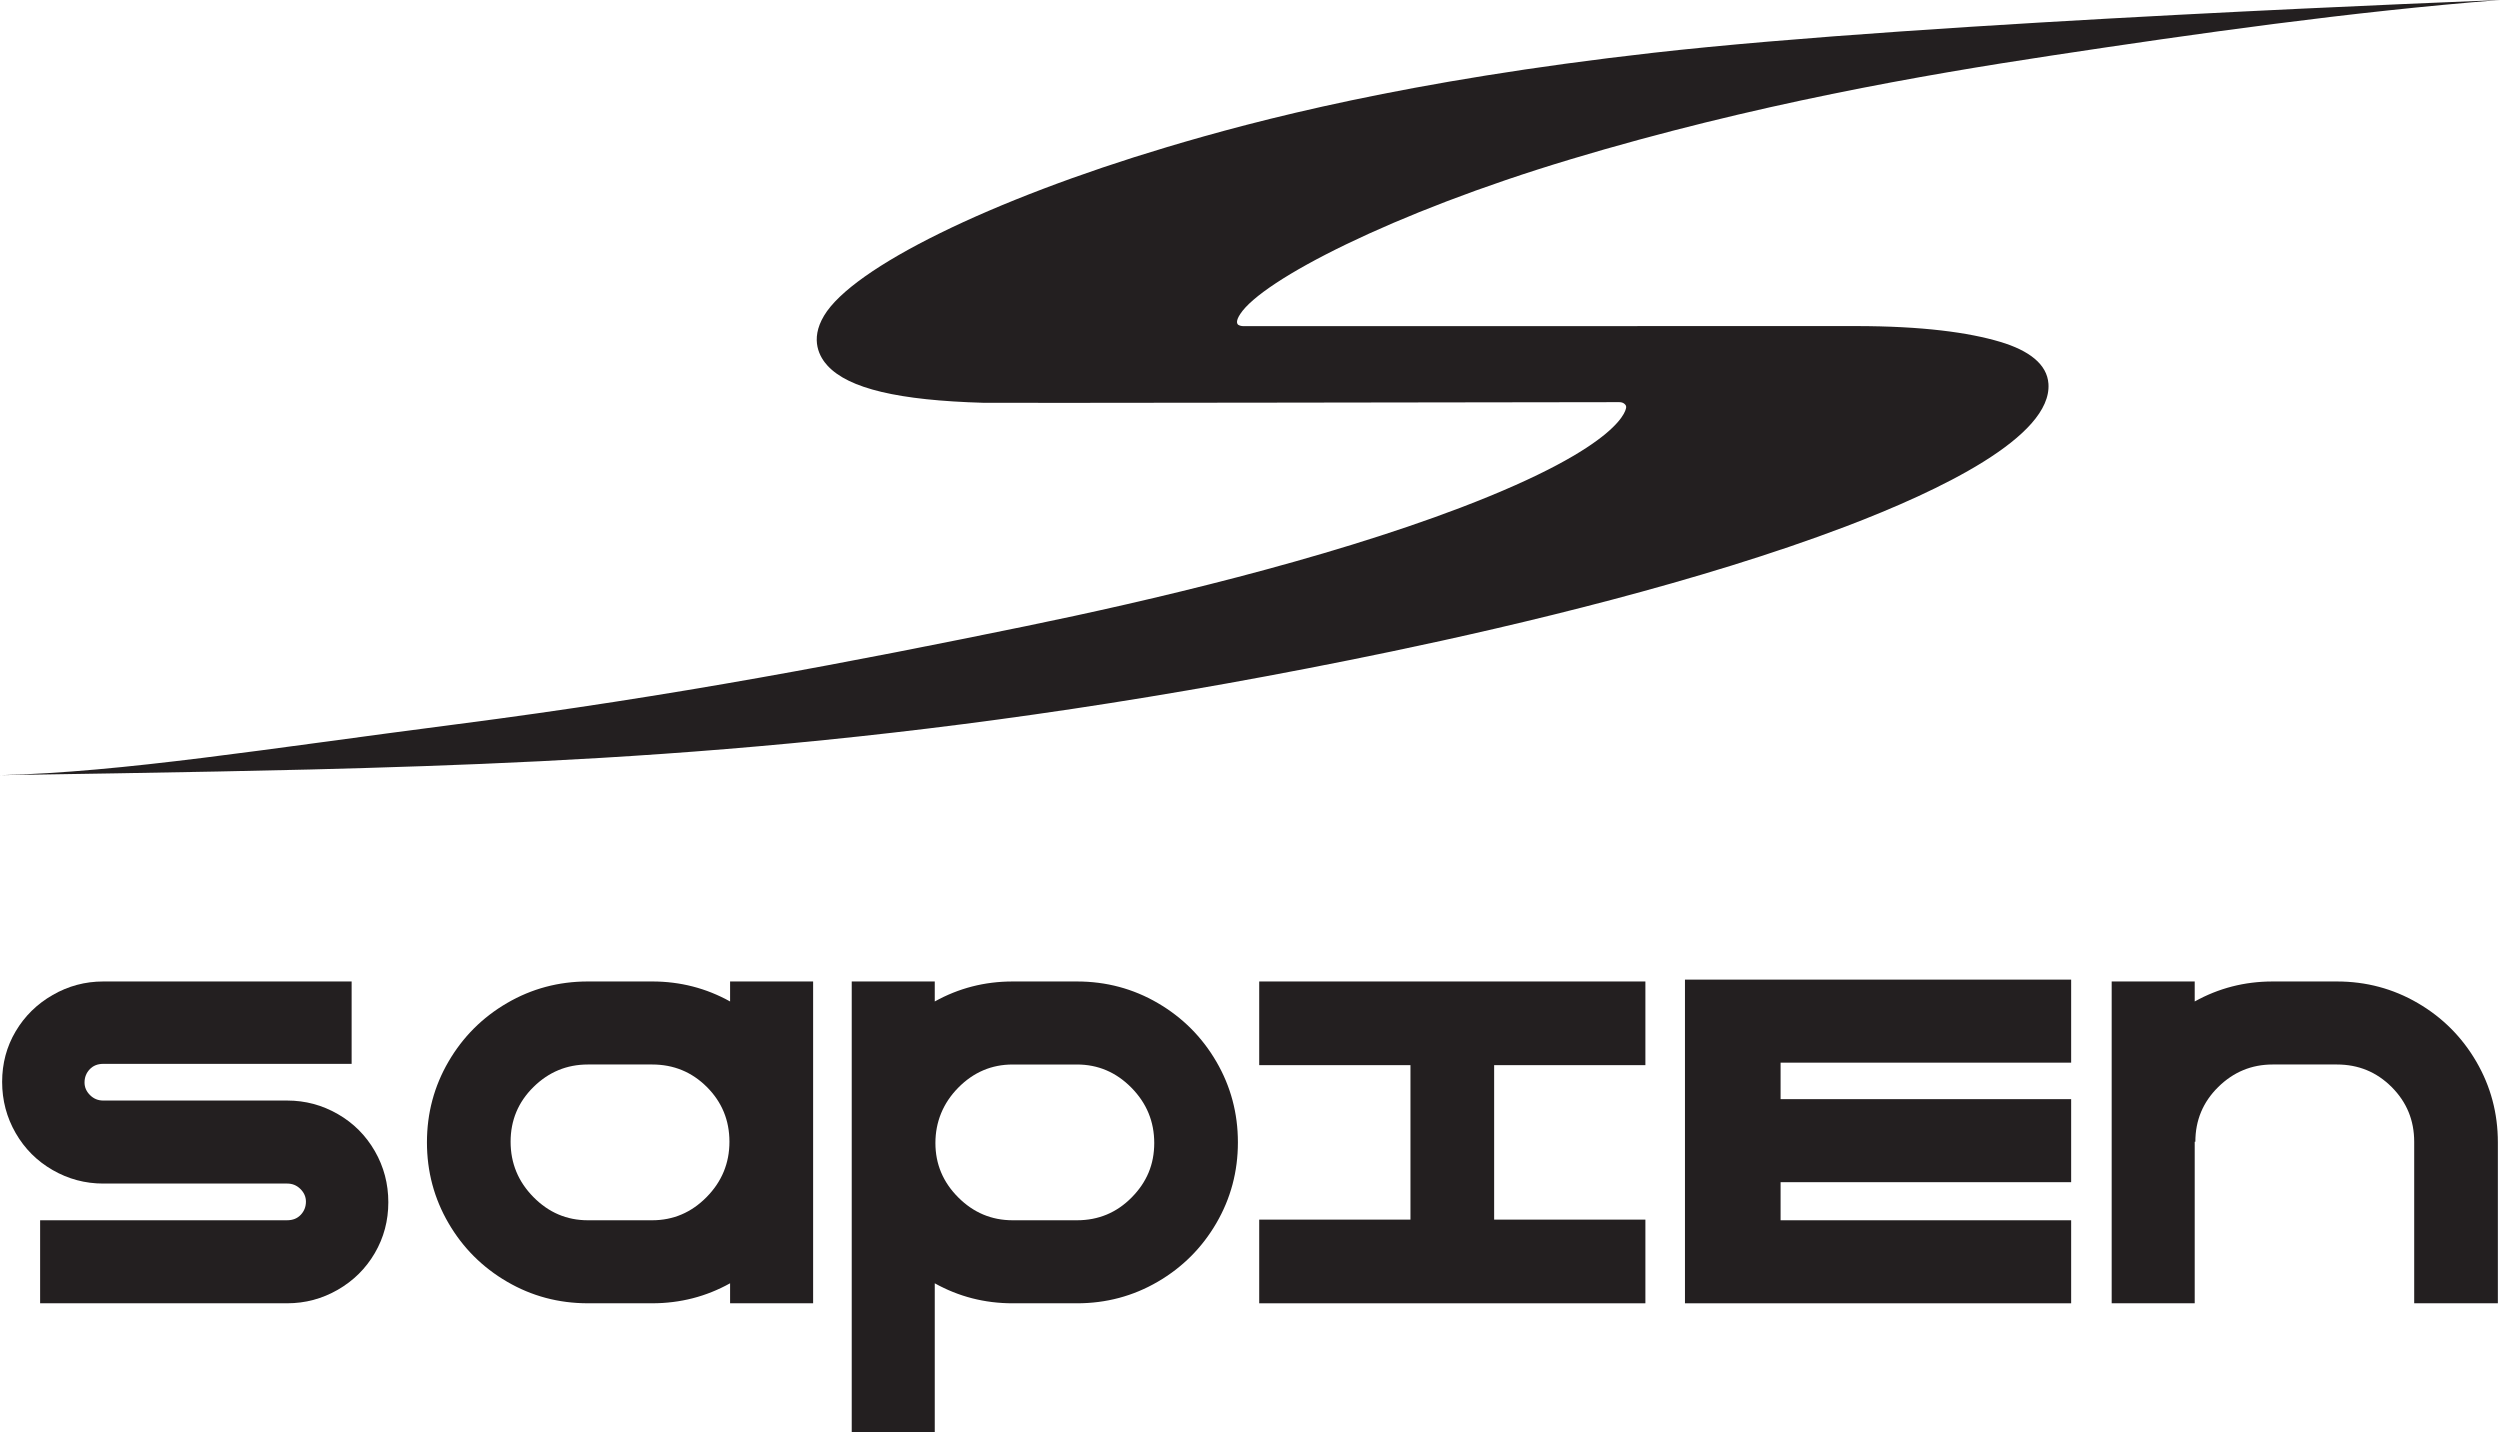 <svg viewBox="0 0 2546.06 1458.4" xmlns="http://www.w3.org/2000/svg" id="Layer_2">
  <defs>
    <style>
      .cls-1 {
        fill: #231f20;
      }
    </style>
  </defs>
  <g data-sanitized-data-name="Layer_1" data-name="Layer_1" id="Layer_1-2">
    <g>
      <g>
        <path d="M344.02,1134.59c-15.96-9.18-33.1-13.77-51.46-13.77H105.09c-5.24,0-9.73-1.86-13.43-5.57-3.72-3.71-5.57-7.97-5.57-12.78,0-5.24,1.74-9.72,5.24-13.44,3.49-3.71,8.08-5.57,13.76-5.57h253.02v-83.9H105.09c-18.35,0-35.51,4.59-51.46,13.77-15.96,9.17-28.51,21.53-37.69,37.03-9.18,15.51-13.77,32.67-13.77,51.45s4.59,36.17,13.77,52.11c9.18,15.96,21.73,28.51,37.69,37.69,15.95,9.18,33.1,13.76,51.46,13.76h187.47c5.25,0,9.72,1.86,13.44,5.57,3.71,3.72,5.57,7.98,5.57,12.78,0,5.24-1.75,9.73-5.24,13.44-3.5,3.72-8.09,5.57-13.77,5.57H40.86v84.56h251.71c18.36,0,35.5-4.59,51.46-13.77,15.95-9.18,28.51-21.63,37.69-37.36,9.18-15.73,13.76-32.99,13.76-51.78s-4.59-36.15-13.76-52.11c-9.18-15.94-21.74-28.52-37.69-37.69Z" class="cls-1"></path>
        <path d="M743.54,1019.92c-24.33-13.52-50.75-20.37-79.31-20.37h-65.55c-29.72,0-57.14,7.33-82.26,21.96-25.13,14.64-45.01,34.52-59.65,59.65-14.65,25.13-21.96,52.55-21.96,82.26s7.31,57.14,21.96,82.26c14.63,25.13,34.52,45.01,59.65,59.65,25.12,14.65,52.54,21.96,82.26,21.96h65.55c28.56,0,54.98-6.83,79.31-20.37v20.37h84.56v-327.75h-84.56v20.37ZM719.61,1219.15c-15.51,15.73-33.98,23.6-55.39,23.6h-65.55c-21.42,0-39.88-7.87-55.39-23.6-15.52-15.73-23.27-34.52-23.27-56.37s7.75-40.42,23.27-55.72c15.51-15.29,33.97-22.95,55.39-22.95h65.55c21.84,0,40.41,7.65,55.72,22.95,15.29,15.3,22.94,33.87,22.94,55.72s-7.76,40.64-23.27,56.37Z" class="cls-1"></path>
        <path d="M1179.1,1021.52c-25.13-14.63-52.55-21.96-82.26-21.96h-65.55c-28.57,0-54.99,6.84-79.31,20.37v-20.37h-84.56v458.85h84.56v-151.47c24.32,13.54,50.74,20.37,79.31,20.37h65.55c29.71,0,57.13-7.31,82.26-21.96,25.13-14.64,45.01-34.52,59.65-59.65,14.63-25.13,21.96-52.54,21.96-82.26s-7.32-57.13-21.96-82.26c-14.65-25.13-34.53-45.01-59.65-59.65ZM1152.56,1219.48c-15.3,15.52-33.87,23.27-55.71,23.27h-65.55c-21.42,0-39.88-7.75-55.39-23.27-15.52-15.51-23.27-33.98-23.27-55.39s7.75-40.64,23.27-56.37c15.51-15.73,33.97-23.6,55.39-23.6h65.55c21.41,0,39.87,7.87,55.39,23.6,15.51,15.73,23.27,34.52,23.27,56.37s-7.65,39.88-22.95,55.39Z" class="cls-1"></path>
        <polygon points="1436.45 999.56 1282.41 999.56 1282.41 1084.77 1436.45 1084.77 1436.45 1242.09 1282.41 1242.09 1282.41 1327.31 1436.45 1327.31 1521.67 1327.31 1675.71 1327.31 1675.71 1242.09 1521.67 1242.09 1521.67 1084.77 1675.71 1084.77 1675.71 999.56 1521.67 999.56 1436.45 999.56" class="cls-1"></polygon>
        <path d="M2521.93,1081.17c-14.65-25.13-34.53-45.01-59.65-59.65-25.13-14.63-52.55-21.96-82.26-21.96h-65.55c-28.58,0-54.99,6.84-79.32,20.37v-20.37h-84.56v327.75h84.56v-164.53h.66c0-21.85,7.75-40.42,23.27-55.72,15.51-15.29,33.97-22.95,55.39-22.95h65.55c21.85,0,40.41,7.65,55.71,22.95,15.3,15.3,22.95,33.87,22.95,55.72v164.53h85.21v-163.87c0-29.71-7.32-57.13-21.96-82.26Z" class="cls-1"></path>
        <polygon points="1716.01 997.67 1716.01 1082.23 1716.01 1119.4 1716.01 1203.96 1716.01 1242.75 1716.01 1326.87 1716.01 1327.31 2109.31 1327.31 2109.31 1242.75 1813.39 1242.75 1813.39 1203.96 2109.31 1203.96 2109.31 1119.4 1813.39 1119.4 1813.39 1082.23 2109.31 1082.23 2109.31 997.67 1813.39 997.67 1716.01 997.67" class="cls-1"></polygon>
      </g>
      <path d="M1599.22,162.32c187.33-56.29,360.01-86.04,489.51-105.66,148.47-22.5,306.63-44.93,457.33-56.66h0c-5.78.38-582.37,22.05-862.19,53.75-251.24,28.48-403.18,68.5-495.61,96.13-179.55,53.68-319.83,122.66-349.03,171.64-14.9,24.91-4.11,42.64,3.65,51,21.58,23.26,72.1,35.24,158.95,37.71,10.83.31,541.14-.51,647.33-.67,2.42-.02,4.54.83,5.83,2.29,1.04,1.18,1.09,1.81,1.15,2.6.03.37.87,37.93-168.87,102.65-139.86,53.29-317.57,94.93-442.01,120.48-174.52,35.83-358.19,71.38-579.3,99.9-196.42,25.32-340.32,48.98-465.95,51.98h0c2.04-.03,209.49-3.06,316.09-5.79,302.69-7.75,637.03-23.41,1100.83-120.14,129.49-27.03,314.92-71.07,462.91-127.38,96.18-36.59,210.05-91.49,206.35-145.33-1.37-19.95-19.82-33.91-49.03-42.65-32.11-9.6-79.27-16.1-147.5-16.1-4.25,0-441.98.06-584.36.08h-38.81c-2.28,0-4.32-.56-5.76-1.59-.94-1.15-2.25-3.7,2.39-10.79,22.44-34.48,154.3-102.8,336.11-157.44Z" class="cls-1"></path>
    </g>
  </g>
</svg>